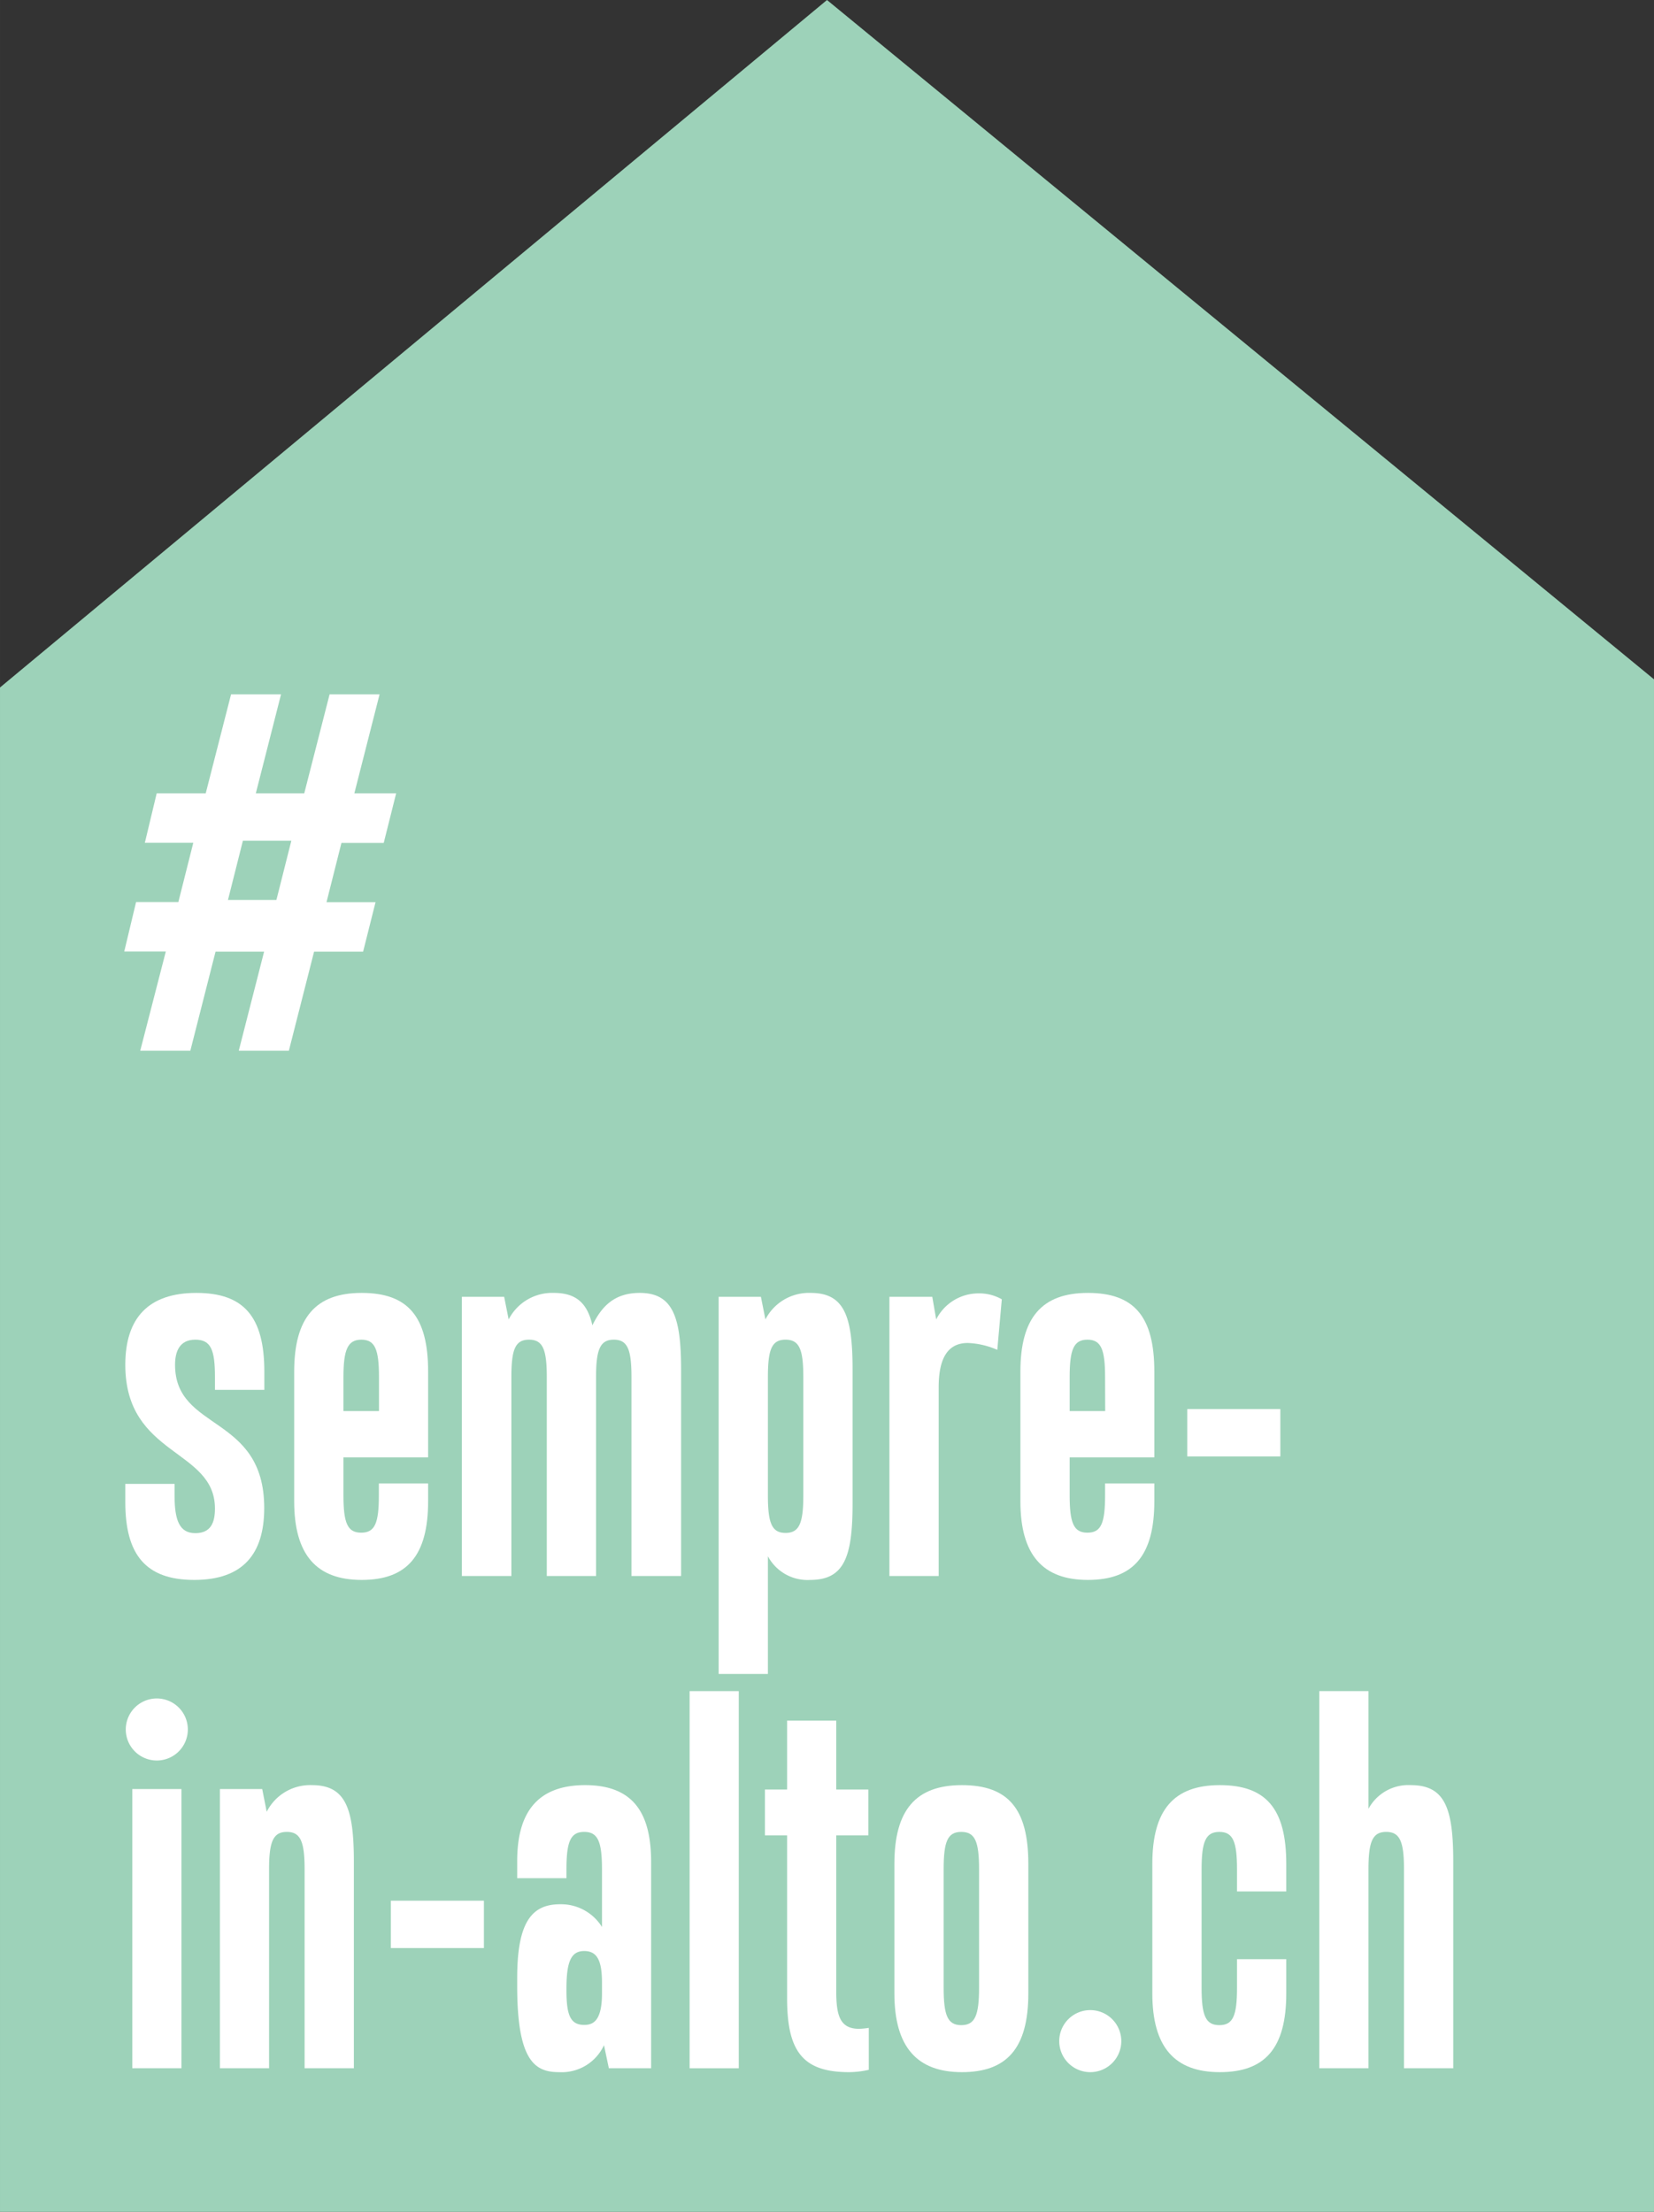 <svg id="ba8d2cb4-a929-4ac9-b6e2-b5a857ed20bc" data-name="Ebene 1" xmlns="http://www.w3.org/2000/svg" width="49.27mm" height="65.9mm" viewBox="0 0 139.66 186.8">
  <rect x="0" y="0" width="139.66" height="186.8" fill="#333333" stroke="none"/>
  <defs>
    <style>
      .bec6322d-0c44-4c8c-a839-3f63027c204f {
        fill: #9dd2b9;
      }

      .a9d24952-c9bf-4c38-a17e-baf149299228 {
        fill: #fff;
      }
    </style>
  </defs>
  <path class="bec6322d-0c44-4c8c-a839-3f63027c204f" d="M69.83,0,0,58.06V186.8H139.66V57.37Z"/>
  <path class="a9d24952-c9bf-4c38-a17e-baf149299228" d="M11.84,88.74h4.23l2.13-8.37h4.1l-2.14,8.37h4.23l2.13-8.37h4.14l1.05-4.18H27.57l1.26-5H32.4L33.45,67H29.92l2.13-8.36H27.83L25.69,67H21.6l2.13-8.36H19.51L17.37,67H13.23l-1,4.18h4.09l-1.26,5H11.49l-1,4.18H14ZM20.51,71H24.6l-1.26,5H19.25Z"/>
  <path class="a9d24952-c9bf-4c38-a17e-baf149299228" d="M14.74,126.32c0,2.08.42,3.16,1.75,3.16s1.66-.92,1.66-2.08c0-5.07-7.57-4.37-7.57-12.14,0-4,2-6.07,6-6.07s5.74,2,5.74,6.65v1.54H18.15V116.3c0-2.29-.33-3.16-1.66-3.16s-1.71,1-1.71,2.12c0,5.65,7.53,4.16,7.53,12.1,0,3.87-1.79,6.07-5.91,6.07s-5.82-2.16-5.82-6.57v-1.54h4.16Z"/>
  <path class="a9d24952-c9bf-4c38-a17e-baf149299228" d="M36.15,126.78c0,4.61-1.79,6.65-5.61,6.65s-5.7-2.12-5.7-6.65V115.84c0-4.53,1.79-6.65,5.7-6.65s5.61,2,5.61,6.65v7.24H29v3.2c0,2.33.33,3.16,1.5,3.16s1.49-.83,1.49-3.16v-1h4.16ZM32,116.3c0-2.33-.33-3.16-1.49-3.16S29,114,29,116.3v2.87h3Z"/>
  <path class="a9d24952-c9bf-4c38-a17e-baf149299228" d="M53.32,133.1V116.3c0-2.33-.33-3.16-1.49-3.16s-1.5.83-1.5,3.16v16.8H46.17V116.3c0-2.33-.33-3.16-1.5-3.16s-1.49.83-1.49,3.16v16.8H39V109.52h3.57l.38,1.91a4.13,4.13,0,0,1,3.82-2.24c1.88,0,2.83.87,3.25,2.74.79-1.62,1.87-2.74,4-2.74,2.82,0,3.49,2.08,3.49,6.49V133.1Z"/>
  <path class="a9d24952-c9bf-4c38-a17e-baf149299228" d="M60.68,141.37V109.52h3.57l.38,1.91a4.13,4.13,0,0,1,3.82-2.24c2.87,0,3.54,2,3.54,6.49v11.26c0,4.49-.67,6.49-3.58,6.49a3.79,3.79,0,0,1-3.57-2v9.94Zm7.15-25.07c0-2.33-.33-3.16-1.5-3.16s-1.49.83-1.49,3.16v10c0,2.33.33,3.16,1.49,3.16s1.5-.83,1.5-3.16Z"/>
  <path class="a9d24952-c9bf-4c38-a17e-baf149299228" d="M75.1,133.1V109.52h3.62l.33,1.91a4,4,0,0,1,3.54-2.2,3.84,3.84,0,0,1,2,.5L84.21,114a6.8,6.8,0,0,0-2.49-.58c-1.5,0-2.46,1-2.46,3.74V133.1Z"/>
  <path class="a9d24952-c9bf-4c38-a17e-baf149299228" d="M97.47,126.78c0,4.61-1.79,6.65-5.61,6.65s-5.7-2.12-5.7-6.65V115.84c0-4.53,1.79-6.65,5.7-6.65s5.61,2,5.61,6.65v7.24H90.32v3.2c0,2.33.33,3.16,1.5,3.16s1.49-.83,1.49-3.16v-1h4.16ZM93.31,116.3c0-2.33-.33-3.16-1.49-3.16s-1.5.83-1.5,3.16v2.87h3Z"/>
  <path class="a9d24952-c9bf-4c38-a17e-baf149299228" d="M100.25,123v-4h7.86v4Z"/>
  <path class="a9d24952-c9bf-4c38-a17e-baf149299228" d="M10.62,146.06a2.62,2.62,0,1,1,2.62,2.62A2.62,2.62,0,0,1,10.62,146.06Zm.55,28.61V151.09h4.15v23.58Z"/>
  <path class="a9d24952-c9bf-4c38-a17e-baf149299228" d="M25.72,174.67v-16.8c0-2.33-.34-3.16-1.5-3.16s-1.5.83-1.5,3.16v16.8H18.57V151.09h3.57l.38,1.92a4.11,4.11,0,0,1,3.82-2.25c2.87,0,3.54,2,3.54,6.49v17.42Z"/>
  <path class="a9d24952-c9bf-4c38-a17e-baf149299228" d="M33,164.52v-4h7.86v4Z"/>
  <path class="a9d24952-c9bf-4c38-a17e-baf149299228" d="M51.41,174.67,51,172.72A3.93,3.93,0,0,1,47.21,175c-2,0-3.54-.87-3.54-7.27v-.67c0-4.7,1.21-6.24,3.62-6.24a4.07,4.07,0,0,1,3.54,1.92v-4.87c0-2.33-.34-3.16-1.5-3.16s-1.5.83-1.5,3.16v.75H43.67v-1.45c0-3.95,1.58-6.41,5.74-6.41,4.37,0,5.57,2.75,5.57,6.53v17.38Zm-.58-7.23c0-1.88-.42-2.67-1.5-2.67s-1.5.84-1.5,3.16v.17c0,2.08.33,2.91,1.5,2.91.75,0,1.5-.33,1.5-2.66Z"/>
  <path class="a9d24952-c9bf-4c38-a17e-baf149299228" d="M58.23,174.67V142.82h4.15v31.85Z"/>
  <path class="a9d24952-c9bf-4c38-a17e-baf149299228" d="M73.36,174.8a7.54,7.54,0,0,1-1.66.2c-3.87,0-5.24-1.7-5.24-6.23V155H64.59v-3.87h1.87v-5.82h4.15v5.82h2.71V155H70.61V168.1c0,2,.25,3.24,1.92,3.24a6.44,6.44,0,0,0,.83-.08Z"/>
  <path class="a9d24952-c9bf-4c38-a17e-baf149299228" d="M86.83,168.35C86.83,173,85,175,81.22,175s-5.7-2.12-5.7-6.65V157.41c0-4.53,1.79-6.65,5.7-6.65s5.61,2,5.61,6.65Zm-4.16-10.48c0-2.33-.33-3.16-1.5-3.16s-1.49.83-1.49,3.16v10c0,2.33.33,3.16,1.49,3.16s1.5-.83,1.5-3.16Z"/>
  <path class="a9d24952-c9bf-4c38-a17e-baf149299228" d="M89.44,172.38A2.62,2.62,0,1,1,92.06,175,2.62,2.62,0,0,1,89.44,172.38Z"/>
  <path class="a9d24952-c9bf-4c38-a17e-baf149299228" d="M108.61,168.35c0,4.62-1.79,6.65-5.61,6.65s-5.7-2.12-5.7-6.65V157.41c0-4.53,1.79-6.65,5.7-6.65s5.61,2,5.61,6.65v2.33h-4.16v-1.87c0-2.33-.33-3.16-1.49-3.16s-1.5.83-1.5,3.16v10c0,2.33.33,3.16,1.5,3.16s1.49-.83,1.49-3.16v-2.41h4.16Z"/>
  <path class="a9d24952-c9bf-4c38-a17e-baf149299228" d="M118.55,174.67v-16.8c0-2.33-.34-3.16-1.5-3.16s-1.5.83-1.5,3.16v16.8H111.4V142.82h4.15v9.94a3.83,3.83,0,0,1,3.58-2c2.91,0,3.58,2,3.58,6.49v17.42Z"/>
</svg>

